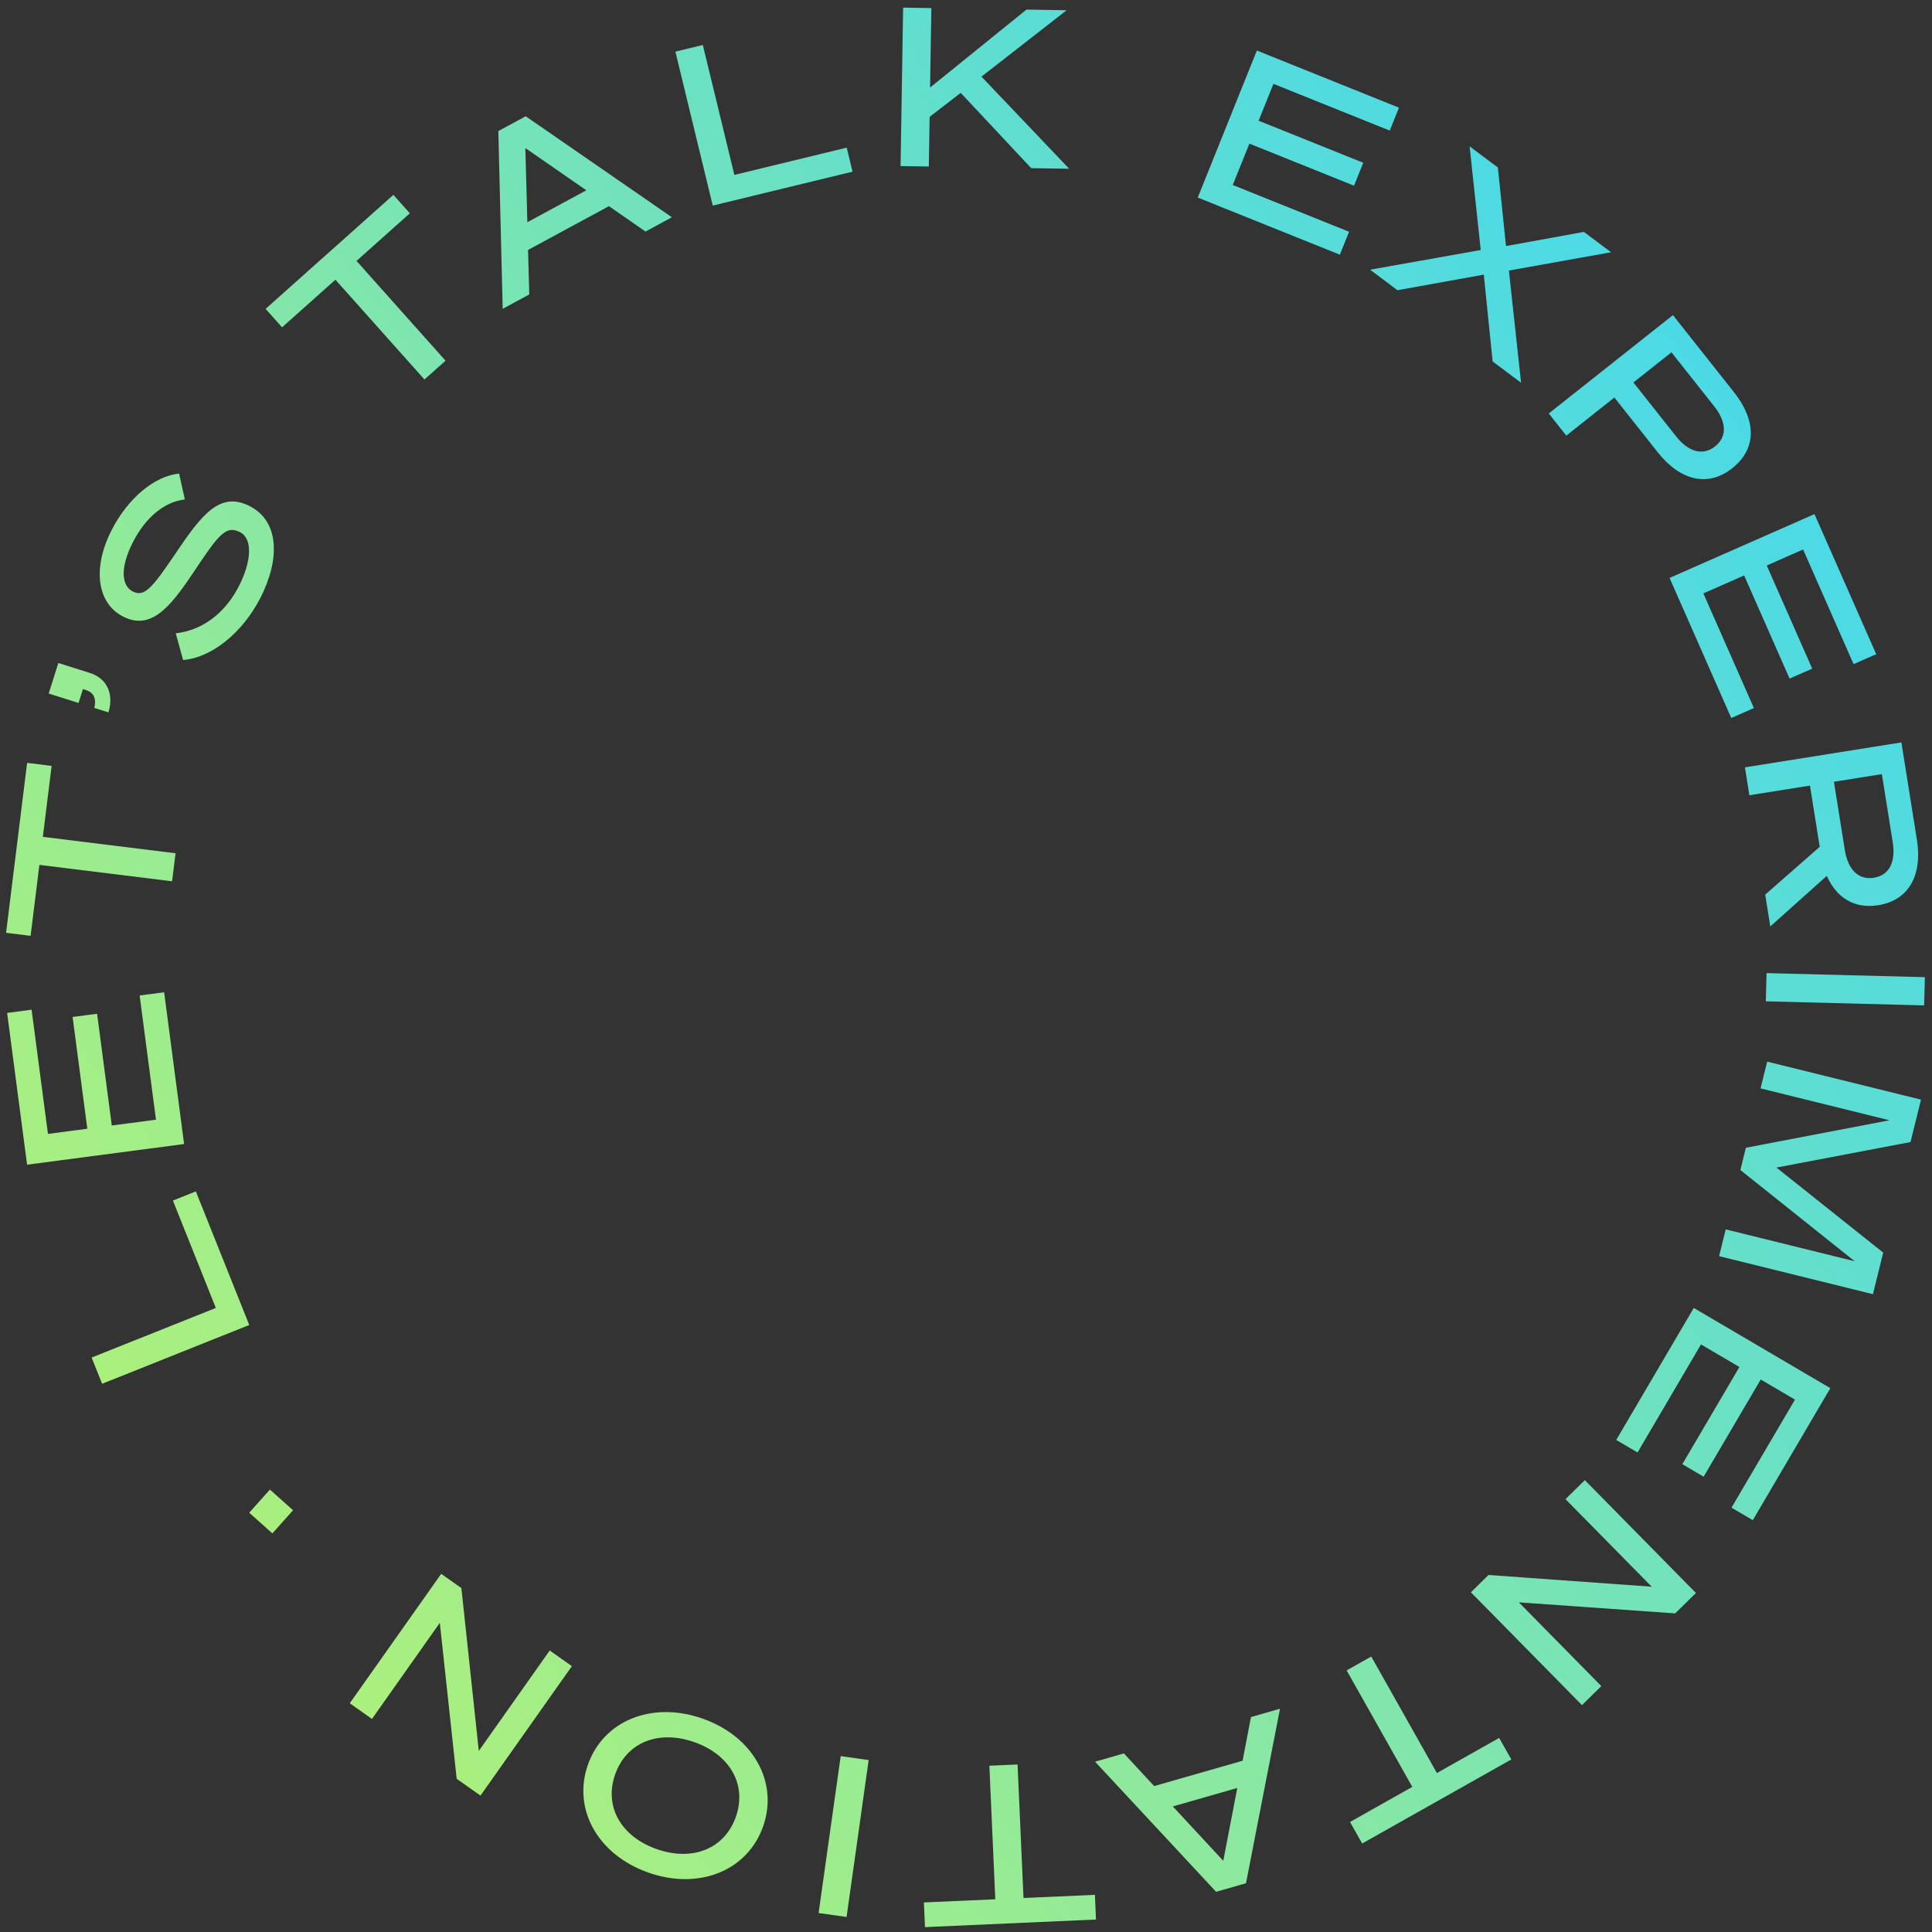 <svg width="196" height="196" viewBox="0 0 196 196" fill="none" xmlns="http://www.w3.org/2000/svg">
<rect x="0" y="0" width="196" height="196" fill="#333333" stroke="none"/>
<path d="M10.36 140.383L9.296 137.723L21.895 132.69L17.542 121.797L19.87 120.867L25.286 134.42L10.36 140.383Z" fill="url(#paint0_linear_1941_3702)"/>
<path d="M27.382 151.116L25.285 153.463L27.633 155.561L29.73 153.213L27.382 151.116Z" fill="url(#paint1_linear_1941_3702)"/>
<path d="M0.722 102.759L3.206 102.432L4.864 115.034L8.857 114.508L7.366 103.171L9.85 102.845L11.342 114.182L15.824 113.592L14.166 100.991L16.651 100.664L18.677 116.061L2.748 118.157L0.722 102.759Z" fill="url(#paint2_linear_1941_3702)"/>
<path d="M4.347 84.898L17.81 86.563L17.458 89.407L3.995 87.742L3.105 94.94L0.617 94.632L2.75 77.392L5.237 77.7L4.347 84.898Z" fill="url(#paint3_linear_1941_3702)"/>
<path d="M4.941 70.357L5.917 67.262L9.119 68.272C10.848 68.818 11.575 70.385 11.003 72.27L9.572 71.82C9.79 70.832 9.505 70.249 8.672 69.986L8.415 69.905L7.971 71.314L4.94 70.358L4.941 70.357Z" fill="url(#paint4_linear_1941_3702)"/>
<path d="M17.831 64.252C21.051 63.874 23.103 61.658 24.212 59.511C25.538 56.946 25.638 54.654 24.365 53.996C22.854 53.215 22.118 54.347 19.483 58.276C17.184 61.7 15.251 63.977 12.466 62.537C9.881 61.202 9.307 57.68 11.364 53.702C12.998 50.54 15.67 48.293 18.167 48.045L18.753 50.666C16.688 50.908 14.805 52.456 13.519 54.941C12.059 57.765 12.418 59.462 13.452 59.997C14.586 60.582 15.338 59.811 17.707 56.298C20.445 52.219 22.309 49.782 25.352 51.355C28.395 52.928 28.393 56.832 26.389 60.71C24.57 64.229 21.432 66.742 18.576 66.953L17.831 64.252Z" fill="url(#paint5_linear_1941_3702)"/>
<path d="M36.167 26.469L45.199 36.592L43.06 38.499L34.028 28.377L28.616 33.206L26.946 31.335L39.909 19.769L41.579 21.64L36.167 26.469Z" fill="url(#paint6_linear_1941_3702)"/>
<path d="M53.332 11.794L68.164 22.041L65.486 23.489L61.778 20.915L53.569 25.356L53.694 29.869L50.998 31.328L50.555 13.296L53.332 11.794ZM53.499 22.544L59.483 19.306L53.296 15.019L53.499 22.544Z" fill="url(#paint7_linear_1941_3702)"/>
<path d="M68.518 5.239L71.301 4.563L74.501 17.744L85.898 14.978L86.489 17.415L72.308 20.857L68.518 5.239Z" fill="url(#paint8_linear_1941_3702)"/>
<path d="M94.358 8.879L104.134 0.974L108.209 1.038L99.569 7.774L108.468 17.121L104.617 17.059L97.461 9.421L94.309 11.857L94.228 16.893L91.363 16.847L91.62 0.773L94.485 0.819L94.357 8.878L94.358 8.879Z" fill="url(#paint9_linear_1941_3702)"/>
<path d="M141.924 10.924L140.989 13.249L129.189 8.506L127.686 12.245L138.301 16.512L137.365 18.839L126.75 14.571L125.063 18.767L136.862 23.511L135.927 25.838L121.511 20.042L127.508 5.127L141.924 10.924Z" fill="url(#paint10_linear_1941_3702)"/>
<path d="M152.783 24.963L160.683 23.525L163.442 25.59L153.076 27.447L154.311 38.83L151.427 36.67L150.529 27.862L141.771 29.441L138.995 27.361L150.219 25.364L149.091 14.847L151.958 16.993L152.783 24.963Z" fill="url(#paint11_linear_1941_3702)"/>
<path d="M158.9 44.192L157.122 41.946L169.718 31.969L175.915 39.793C178.139 42.601 178.281 45.484 175.738 47.499C173.229 49.486 170.419 48.713 168.195 45.907L163.777 40.329L158.9 44.192ZM170.029 44.256C171.307 45.87 172.76 46.261 173.988 45.289C175.233 44.302 175.167 42.813 173.888 41.199L169.567 35.743L165.708 38.8L170.029 44.256Z" fill="url(#paint12_linear_1941_3702)"/>
<path d="M190.338 66.365L188.045 67.376L182.921 55.744L179.236 57.368L183.845 67.831L181.551 68.842L176.943 58.378L172.806 60.199L177.93 71.832L175.636 72.841L169.376 58.63L184.079 52.154L190.338 66.365Z" fill="url(#paint13_linear_1941_3702)"/>
<path d="M177.471 80.677L177.021 77.847L192.895 75.317L194.47 85.199C195.023 88.67 193.746 91.322 190.541 91.834C188.086 92.225 186.288 91.038 185.328 88.856L179.594 93.986L179.08 90.758L184.609 85.909L183.619 79.698L177.472 80.678L177.471 80.677ZM187.149 86.207C187.473 88.241 188.548 89.293 190.096 89.047C191.666 88.797 192.337 87.465 192.014 85.432L190.914 78.535L186.051 79.31L187.15 86.207H187.149Z" fill="url(#paint14_linear_1941_3702)"/>
<path d="M179.141 101.584L179.214 98.721L195.277 99.133L195.204 101.996L179.141 101.584Z" fill="url(#paint15_linear_1941_3702)"/>
<path d="M177.119 116.438L191.691 113.651L178.607 110.417L179.278 107.701L194.884 111.557L193.82 115.86L180.22 118.449L191.05 127.076L190.008 131.293L174.402 127.436L175.073 124.72L188.157 127.953L176.561 118.698L177.119 116.438Z" fill="url(#paint16_linear_1941_3702)"/>
<path d="M177.821 154.22L175.66 152.951L182.098 141.99L178.624 139.95L172.833 149.81L170.672 148.541L176.463 138.68L172.564 136.391L166.128 147.352L163.966 146.082L171.831 132.691L185.686 140.827L177.821 154.22Z" fill="url(#paint17_linear_1941_3702)"/>
<path d="M149.222 161.538L151.008 159.78L167.562 160.969L158.82 152.088L160.781 150.158L172.05 161.606L169.946 163.678L154.086 162.557L162.453 171.055L160.491 172.985L149.222 161.537V161.538Z" fill="url(#paint18_linear_1941_3702)"/>
<path d="M143.277 181.278L136.616 169.462L139.112 168.055L145.773 179.871L152.091 176.31L153.322 178.494L138.191 187.023L136.96 184.839L143.277 181.278Z" fill="url(#paint19_linear_1941_3702)"/>
<path d="M123.372 191.922L111.093 178.722L114.02 177.883L117.087 181.196L126.06 178.626L126.909 174.193L129.856 173.348L126.406 191.053L123.372 191.922ZM125.523 181.387L118.982 183.261L124.1 188.78L125.523 181.387Z" fill="url(#paint20_linear_1941_3702)"/>
<path d="M100.972 192.679L100.37 179.132L103.231 179.005L103.833 192.552L111.078 192.23L111.188 194.734L93.84 195.505L93.729 193.001L100.972 192.68V192.679Z" fill="url(#paint21_linear_1941_3702)"/>
<path d="M85.288 178.157L88.125 178.557L85.885 194.476L83.047 194.076L85.288 178.157Z" fill="url(#paint22_linear_1941_3702)"/>
<path d="M59.64 179.038C61.221 174.541 66.145 172.547 71.276 174.351C76.406 176.154 78.999 180.79 77.418 185.287C75.838 189.784 70.915 191.778 65.784 189.975C60.653 188.171 58.059 183.536 59.64 179.038ZM74.653 184.315C75.787 181.084 74.089 178.021 70.436 176.737C66.783 175.453 63.541 176.78 62.406 180.012C61.27 183.242 62.969 186.307 66.622 187.59C70.275 188.873 73.516 187.546 74.653 184.315Z" fill="url(#paint23_linear_1941_3702)"/>
<path d="M44.76 159.666L46.808 161.113L48.574 177.628L55.768 167.441L58.018 169.03L48.744 182.162L46.33 180.456L44.619 164.637L37.734 174.385L35.484 172.796L44.758 159.665L44.76 159.666Z" fill="url(#paint24_linear_1941_3702)"/>
<defs>
<linearGradient id="paint0_linear_1941_3702" x1="333.461" y1="-67.278" x2="-71.691" y2="244.012" gradientUnits="userSpaceOnUse">
<stop offset="0.317" stop-color="#3DD6F5"/>
<stop offset="1" stop-color="#EBFF38"/>
</linearGradient>
<linearGradient id="paint1_linear_1941_3702" x1="333.461" y1="-67.278" x2="-71.691" y2="244.012" gradientUnits="userSpaceOnUse">
<stop offset="0.317" stop-color="#3DD6F5"/>
<stop offset="1" stop-color="#EBFF38"/>
</linearGradient>
<linearGradient id="paint2_linear_1941_3702" x1="333.461" y1="-67.278" x2="-71.691" y2="244.012" gradientUnits="userSpaceOnUse">
<stop offset="0.317" stop-color="#3DD6F5"/>
<stop offset="1" stop-color="#EBFF38"/>
</linearGradient>
<linearGradient id="paint3_linear_1941_3702" x1="333.461" y1="-67.278" x2="-71.691" y2="244.012" gradientUnits="userSpaceOnUse">
<stop offset="0.317" stop-color="#3DD6F5"/>
<stop offset="1" stop-color="#EBFF38"/>
</linearGradient>
<linearGradient id="paint4_linear_1941_3702" x1="333.461" y1="-67.278" x2="-71.691" y2="244.012" gradientUnits="userSpaceOnUse">
<stop offset="0.317" stop-color="#3DD6F5"/>
<stop offset="1" stop-color="#EBFF38"/>
</linearGradient>
<linearGradient id="paint5_linear_1941_3702" x1="333.461" y1="-67.278" x2="-71.691" y2="244.012" gradientUnits="userSpaceOnUse">
<stop offset="0.317" stop-color="#3DD6F5"/>
<stop offset="1" stop-color="#EBFF38"/>
</linearGradient>
<linearGradient id="paint6_linear_1941_3702" x1="333.461" y1="-67.278" x2="-71.691" y2="244.012" gradientUnits="userSpaceOnUse">
<stop offset="0.317" stop-color="#3DD6F5"/>
<stop offset="1" stop-color="#EBFF38"/>
</linearGradient>
<linearGradient id="paint7_linear_1941_3702" x1="333.461" y1="-67.278" x2="-71.691" y2="244.012" gradientUnits="userSpaceOnUse">
<stop offset="0.317" stop-color="#3DD6F5"/>
<stop offset="1" stop-color="#EBFF38"/>
</linearGradient>
<linearGradient id="paint8_linear_1941_3702" x1="333.461" y1="-67.278" x2="-71.691" y2="244.012" gradientUnits="userSpaceOnUse">
<stop offset="0.317" stop-color="#3DD6F5"/>
<stop offset="1" stop-color="#EBFF38"/>
</linearGradient>
<linearGradient id="paint9_linear_1941_3702" x1="333.461" y1="-67.278" x2="-71.691" y2="244.012" gradientUnits="userSpaceOnUse">
<stop offset="0.317" stop-color="#3DD6F5"/>
<stop offset="1" stop-color="#EBFF38"/>
</linearGradient>
<linearGradient id="paint10_linear_1941_3702" x1="333.461" y1="-67.278" x2="-71.691" y2="244.012" gradientUnits="userSpaceOnUse">
<stop offset="0.317" stop-color="#3DD6F5"/>
<stop offset="1" stop-color="#EBFF38"/>
</linearGradient>
<linearGradient id="paint11_linear_1941_3702" x1="333.461" y1="-67.278" x2="-71.691" y2="244.012" gradientUnits="userSpaceOnUse">
<stop offset="0.317" stop-color="#3DD6F5"/>
<stop offset="1" stop-color="#EBFF38"/>
</linearGradient>
<linearGradient id="paint12_linear_1941_3702" x1="333.461" y1="-67.278" x2="-71.691" y2="244.012" gradientUnits="userSpaceOnUse">
<stop offset="0.317" stop-color="#3DD6F5"/>
<stop offset="1" stop-color="#EBFF38"/>
</linearGradient>
<linearGradient id="paint13_linear_1941_3702" x1="333.461" y1="-67.278" x2="-71.691" y2="244.012" gradientUnits="userSpaceOnUse">
<stop offset="0.317" stop-color="#3DD6F5"/>
<stop offset="1" stop-color="#EBFF38"/>
</linearGradient>
<linearGradient id="paint14_linear_1941_3702" x1="333.461" y1="-67.278" x2="-71.691" y2="244.012" gradientUnits="userSpaceOnUse">
<stop offset="0.317" stop-color="#3DD6F5"/>
<stop offset="1" stop-color="#EBFF38"/>
</linearGradient>
<linearGradient id="paint15_linear_1941_3702" x1="333.461" y1="-67.278" x2="-71.691" y2="244.012" gradientUnits="userSpaceOnUse">
<stop offset="0.317" stop-color="#3DD6F5"/>
<stop offset="1" stop-color="#EBFF38"/>
</linearGradient>
<linearGradient id="paint16_linear_1941_3702" x1="333.461" y1="-67.278" x2="-71.691" y2="244.012" gradientUnits="userSpaceOnUse">
<stop offset="0.317" stop-color="#3DD6F5"/>
<stop offset="1" stop-color="#EBFF38"/>
</linearGradient>
<linearGradient id="paint17_linear_1941_3702" x1="333.461" y1="-67.278" x2="-71.691" y2="244.012" gradientUnits="userSpaceOnUse">
<stop offset="0.317" stop-color="#3DD6F5"/>
<stop offset="1" stop-color="#EBFF38"/>
</linearGradient>
<linearGradient id="paint18_linear_1941_3702" x1="333.461" y1="-67.278" x2="-71.691" y2="244.012" gradientUnits="userSpaceOnUse">
<stop offset="0.317" stop-color="#3DD6F5"/>
<stop offset="1" stop-color="#EBFF38"/>
</linearGradient>
<linearGradient id="paint19_linear_1941_3702" x1="333.461" y1="-67.278" x2="-71.691" y2="244.012" gradientUnits="userSpaceOnUse">
<stop offset="0.317" stop-color="#3DD6F5"/>
<stop offset="1" stop-color="#EBFF38"/>
</linearGradient>
<linearGradient id="paint20_linear_1941_3702" x1="333.461" y1="-67.278" x2="-71.691" y2="244.012" gradientUnits="userSpaceOnUse">
<stop offset="0.317" stop-color="#3DD6F5"/>
<stop offset="1" stop-color="#EBFF38"/>
</linearGradient>
<linearGradient id="paint21_linear_1941_3702" x1="333.461" y1="-67.278" x2="-71.691" y2="244.012" gradientUnits="userSpaceOnUse">
<stop offset="0.317" stop-color="#3DD6F5"/>
<stop offset="1" stop-color="#EBFF38"/>
</linearGradient>
<linearGradient id="paint22_linear_1941_3702" x1="333.461" y1="-67.278" x2="-71.691" y2="244.012" gradientUnits="userSpaceOnUse">
<stop offset="0.317" stop-color="#3DD6F5"/>
<stop offset="1" stop-color="#EBFF38"/>
</linearGradient>
<linearGradient id="paint23_linear_1941_3702" x1="333.461" y1="-67.278" x2="-71.691" y2="244.012" gradientUnits="userSpaceOnUse">
<stop offset="0.317" stop-color="#3DD6F5"/>
<stop offset="1" stop-color="#EBFF38"/>
</linearGradient>
<linearGradient id="paint24_linear_1941_3702" x1="333.461" y1="-67.278" x2="-71.691" y2="244.012" gradientUnits="userSpaceOnUse">
<stop offset="0.317" stop-color="#3DD6F5"/>
<stop offset="1" stop-color="#EBFF38"/>
</linearGradient>
</defs>
</svg>

